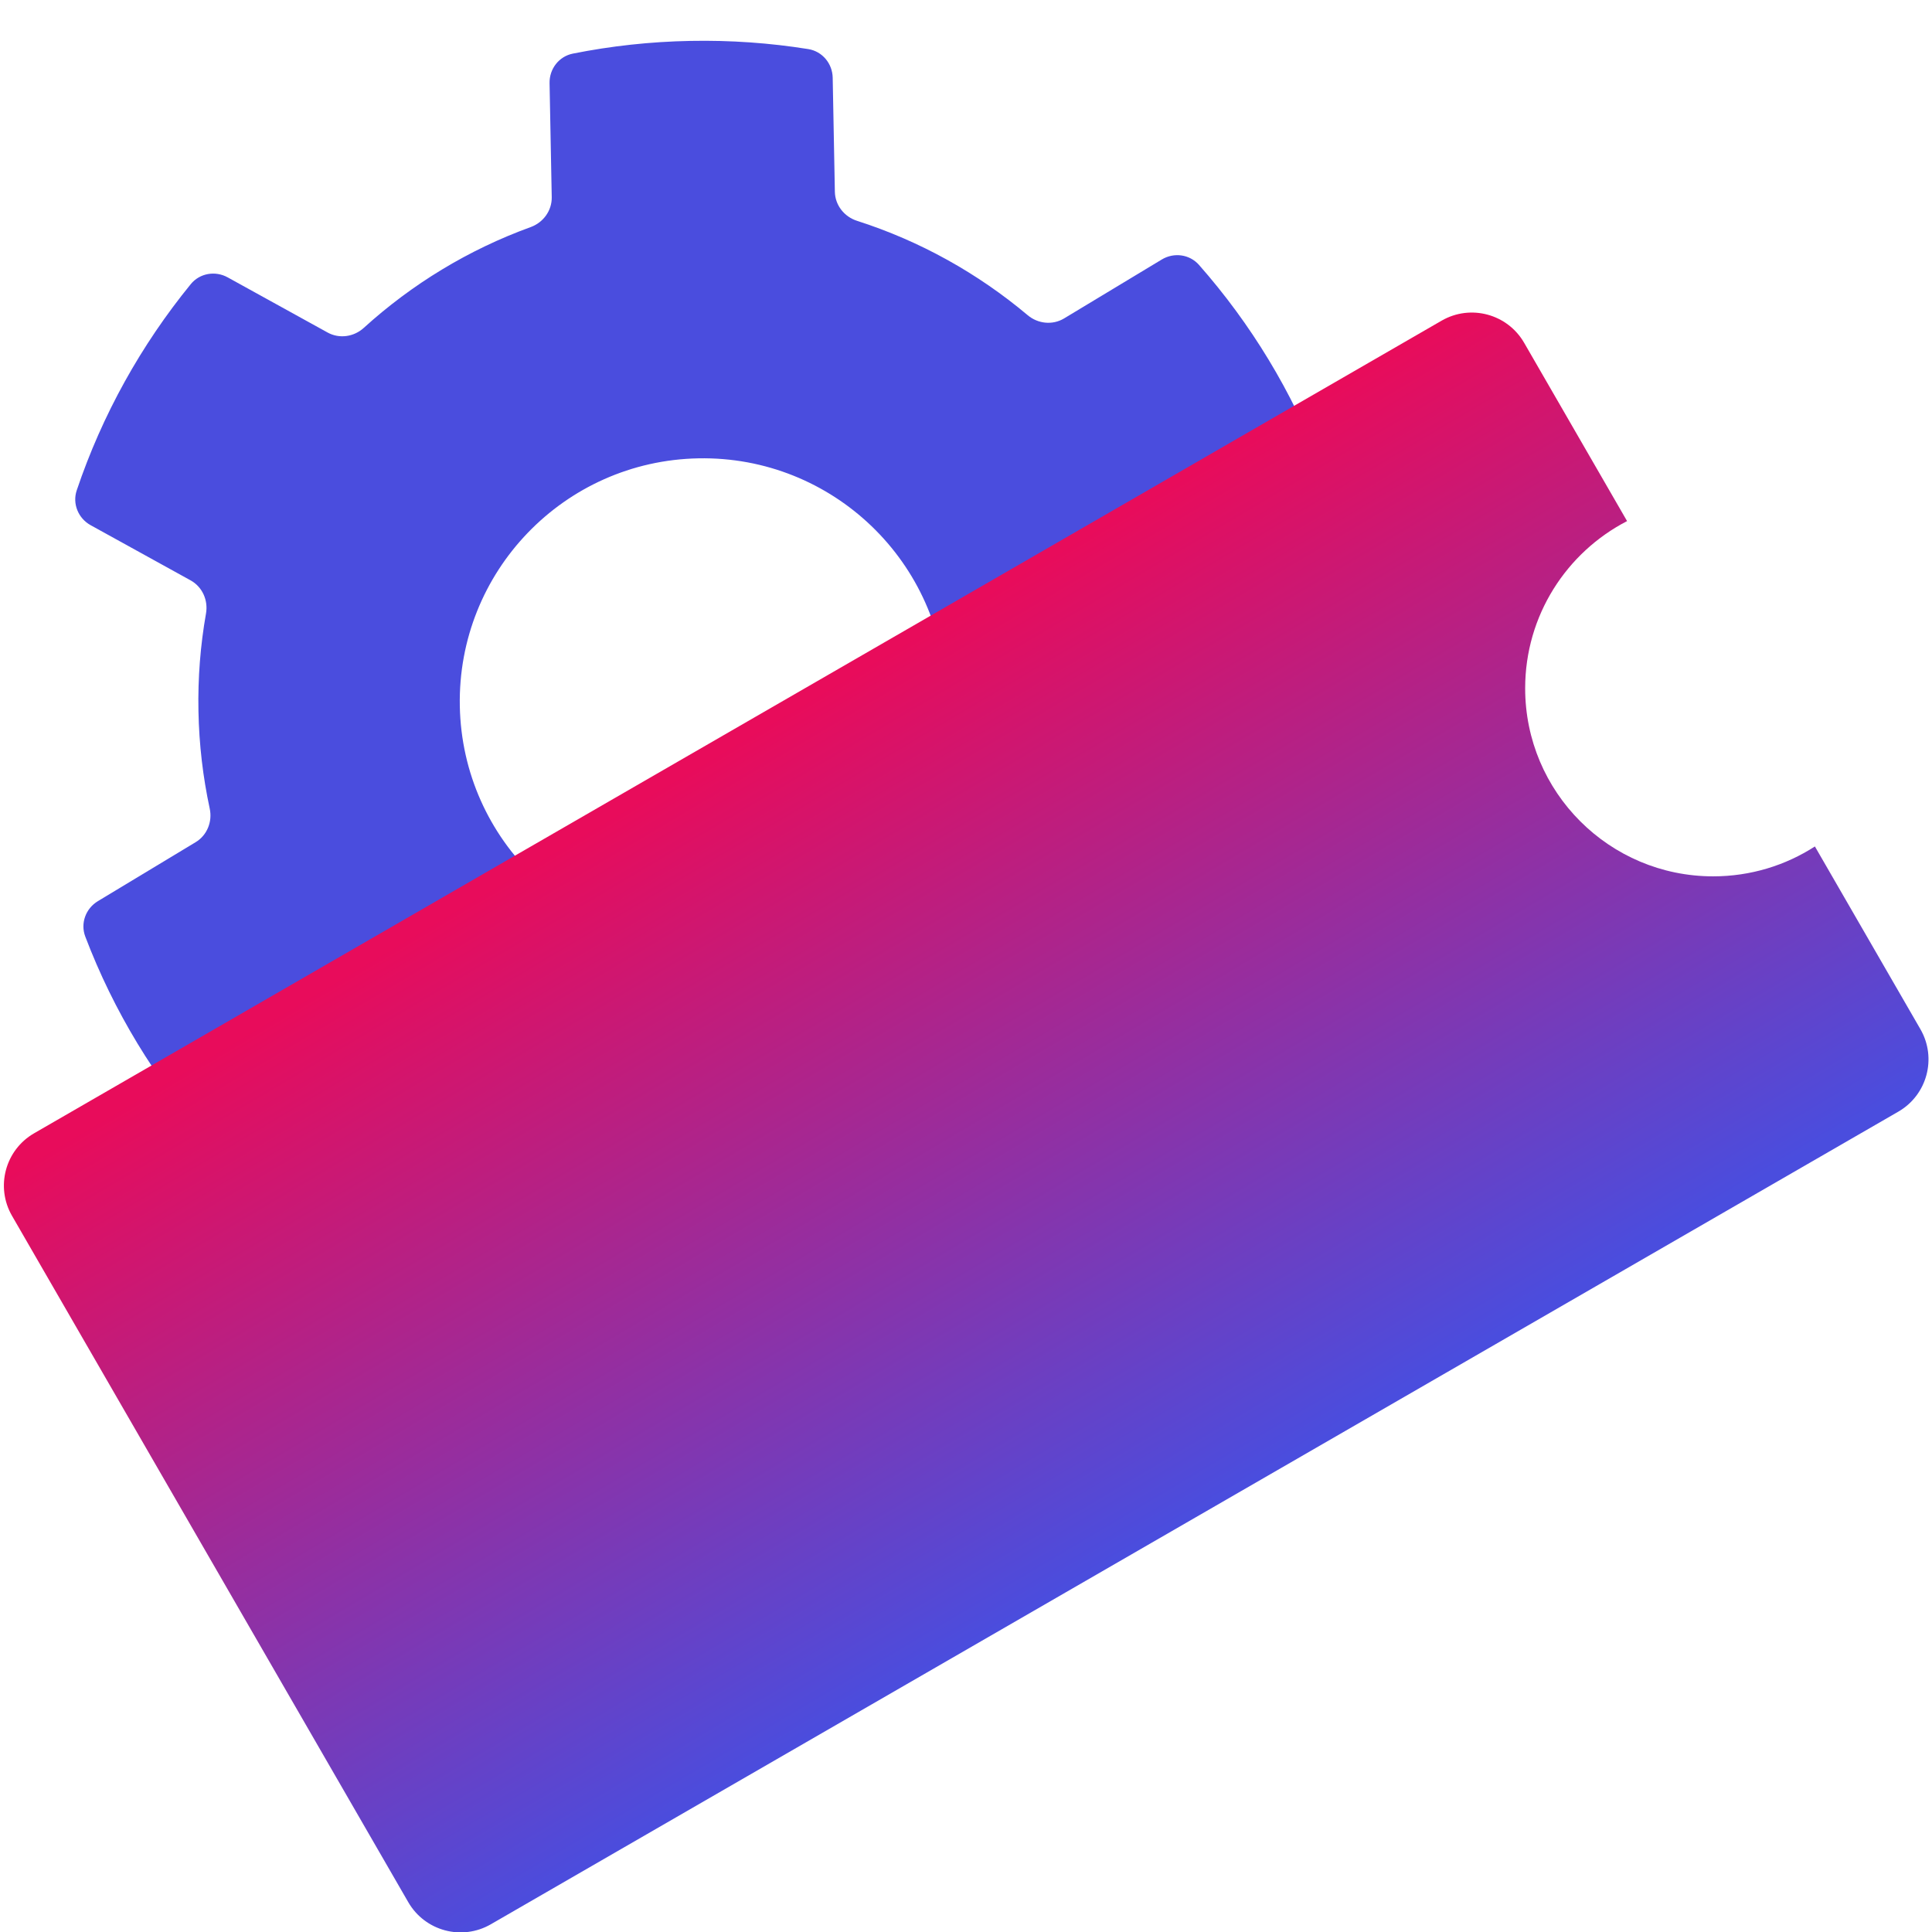 <svg width="64" height="64" viewBox="0 0 64 64" fill="none" xmlns="http://www.w3.org/2000/svg">
<g clip-path="url(#clip0_7_276)">
<path fill-rule="evenodd" clip-rule="evenodd" d="M6.319 9.413C6.615 9.049 7.131 8.961 7.542 9.188L10.852 11.015C11.241 11.23 11.723 11.16 12.051 10.861C13.643 9.415 15.516 8.271 17.581 7.522C17.998 7.37 18.285 6.976 18.277 6.532L18.205 2.753C18.196 2.283 18.515 1.868 18.976 1.776C20.237 1.524 21.538 1.38 22.87 1.355C24.201 1.329 25.506 1.423 26.776 1.626C27.24 1.701 27.575 2.104 27.584 2.574L27.656 6.353C27.665 6.797 27.966 7.179 28.39 7.315C30.482 7.985 32.397 9.057 34.043 10.441C34.383 10.727 34.867 10.778 35.248 10.549L38.486 8.596C38.888 8.354 39.406 8.422 39.717 8.774C41.434 10.722 42.81 12.979 43.752 15.454C43.919 15.893 43.738 16.384 43.336 16.626L40.095 18.58C39.715 18.81 39.535 19.262 39.628 19.695C39.853 20.737 39.981 21.815 40.002 22.92C40.023 24.025 39.937 25.108 39.752 26.157C39.675 26.594 39.872 27.039 40.261 27.253L43.574 29.082C43.985 29.309 44.185 29.793 44.035 30.238C43.188 32.746 41.899 35.054 40.258 37.067C39.961 37.431 39.445 37.519 39.034 37.292L35.724 35.464C35.335 35.249 34.853 35.319 34.524 35.618C32.932 37.064 31.06 38.208 28.995 38.958C28.577 39.109 28.29 39.503 28.299 39.947L28.371 43.726C28.38 44.196 28.061 44.611 27.6 44.703C26.339 44.955 25.038 45.099 23.707 45.124C22.376 45.15 21.07 45.056 19.799 44.852C19.335 44.778 19.001 44.375 18.992 43.905L18.919 40.127C18.911 39.682 18.609 39.3 18.186 39.164C16.094 38.494 14.179 37.423 12.533 36.039C12.193 35.753 11.709 35.701 11.328 35.931L8.091 37.883C7.689 38.126 7.171 38.057 6.86 37.705C5.143 35.757 3.766 33.5 2.825 31.025C2.658 30.586 2.839 30.096 3.241 29.853L6.48 27.899C6.861 27.67 7.041 27.218 6.947 26.784C6.723 25.743 6.595 24.665 6.574 23.559C6.552 22.454 6.639 21.372 6.824 20.323C6.901 19.885 6.703 19.441 6.315 19.226L3.003 17.398C2.592 17.171 2.392 16.687 2.542 16.242C3.388 13.733 4.678 11.425 6.319 9.413ZM31.345 23.085C31.43 27.535 27.892 31.211 23.442 31.296C18.993 31.381 15.317 27.843 15.232 23.393C15.146 18.944 18.684 15.268 23.134 15.183C27.584 15.098 31.259 18.636 31.345 23.085Z" fill="#4A4DDE"/>
<path fill-rule="evenodd" clip-rule="evenodd" d="M1.129 37.542C0.173 38.094 -0.155 39.317 0.397 40.274L13.525 63.013C14.078 63.969 15.301 64.297 16.258 63.745L62.884 36.825C63.84 36.273 64.168 35.05 63.616 34.093L60.121 28.04C59.15 28.666 57.993 29.03 56.751 29.03C53.311 29.03 50.523 26.241 50.523 22.801C50.523 20.389 51.894 18.297 53.899 17.262L50.488 11.354C49.935 10.398 48.712 10.07 47.756 10.622L1.129 37.542Z" fill="url(#paint0_linear_7_276)"/>
</g>
<defs>
<linearGradient id="paint0_linear_7_276" x1="40.499" y1="49.638" x2="25.304" y2="24.036" gradientUnits="userSpaceOnUse">
<stop stop-color="#4A4DDE"/>
<stop offset="1" stop-color="#E80C5B"/>
</linearGradient>
<clipPath id="clip0_7_276">
<rect width="64" height="64" fill="white"/>
</clipPath>
</defs>
</svg>
